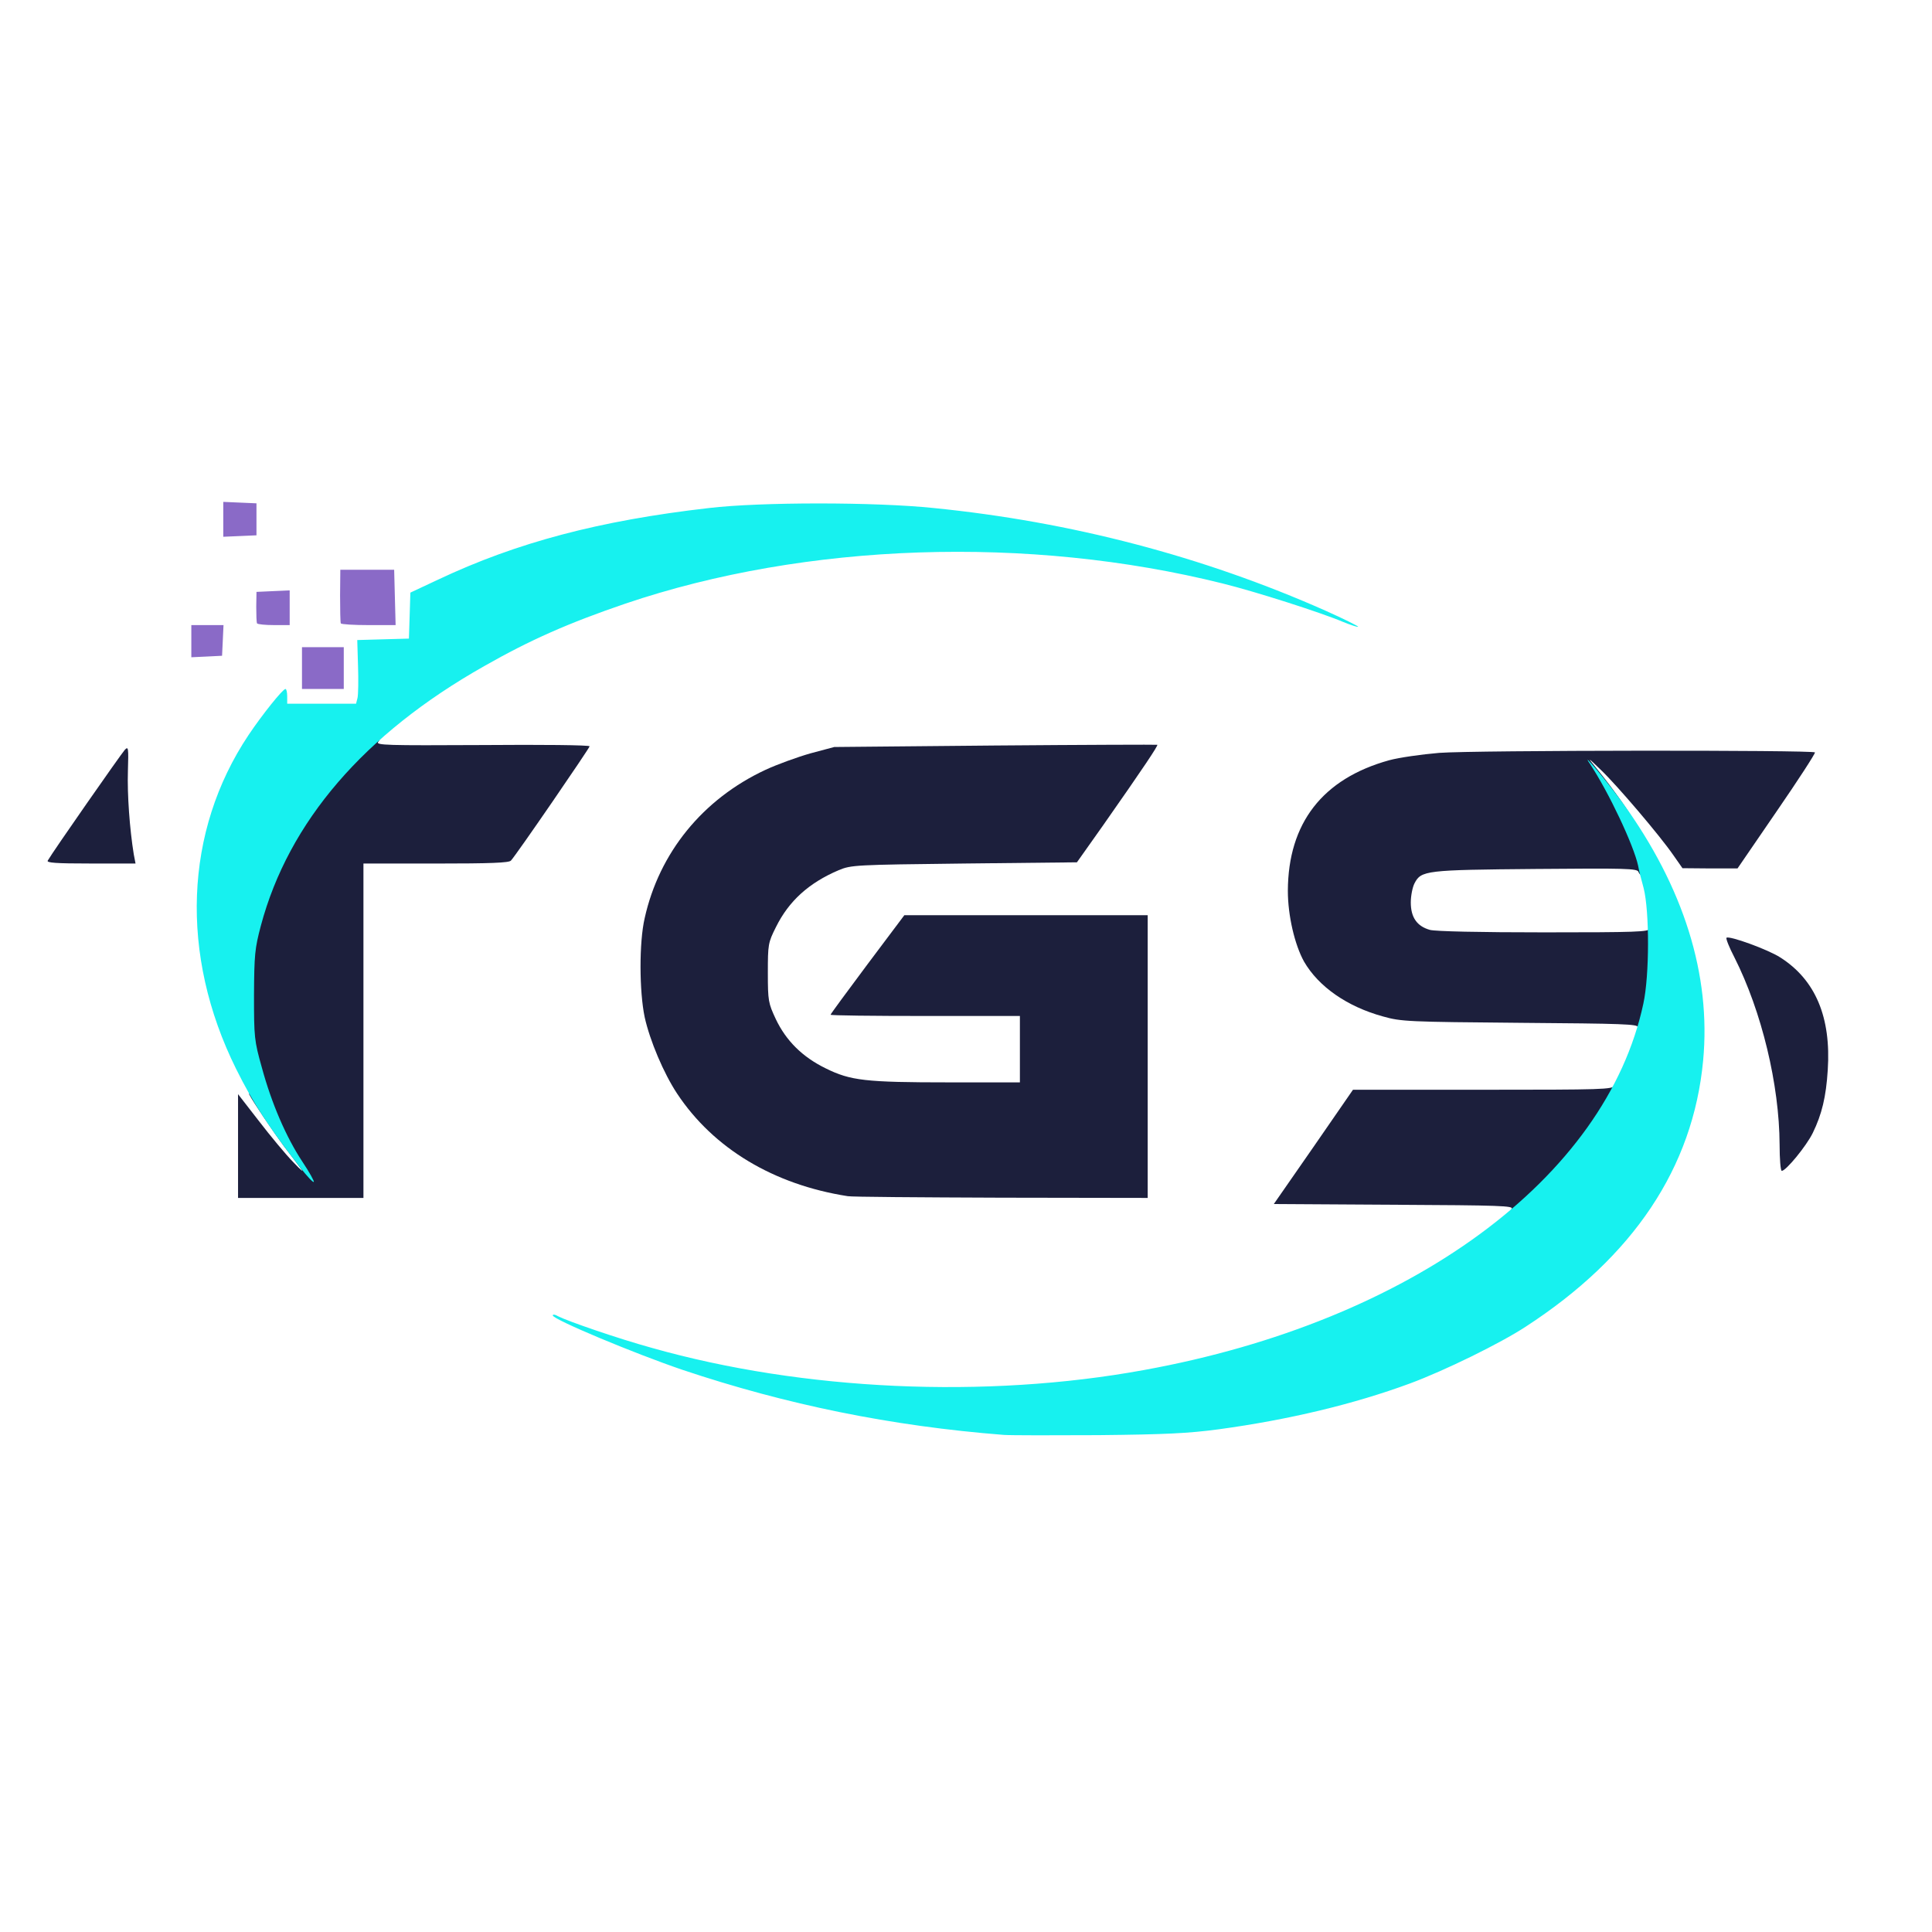 <?xml version="1.0" encoding="UTF-8"?> <svg xmlns="http://www.w3.org/2000/svg" width="512" height="512" viewBox="0 0 512 512" fill="none"><rect x="0" y="0" width="512" height="512" fill="#333333" stroke="none"/><g clip-path="url(#clip0_211_1505)"><rect width="512" height="512" fill="white"></rect><mask id="mask0_211_1505" style="mask-type:luminance" maskUnits="userSpaceOnUse" x="-135" y="21" width="781" height="470"><path d="M-135 21H646V490.377H-135V21Z" fill="white"></path></mask><g mask="url(#mask0_211_1505)"><path d="M376.674 248.331C373.094 247.296 371.918 245.071 371.918 239.151C371.918 233.09 372.89 230.674 375.958 229.433C377.582 228.781 385.075 228.526 406.901 228.334C434.135 228.129 435.708 228.193 436.296 229.306C437.332 231.198 438.316 236.67 438.764 243.051L439.224 249.047L408.985 248.983C392.376 248.983 377.851 248.664 376.674 248.331Z" fill="white"></path><path d="M400.582 320.389C401.298 319.545 397.654 319.418 369.435 319.277L337.572 319.085L348.07 303.972L358.554 288.795H392.898C424.888 288.795 427.292 288.718 427.88 287.682C428.405 286.698 428.533 287.03 428.596 289.051C428.596 293.091 421.5 303.64 412.307 313.293C406.055 319.737 403.97 321.361 401.758 321.361C400.058 321.361 399.866 321.233 400.582 320.389Z" fill="#1C1F3C"></path><path d="M63.084 303.71V289.965L68.556 297.01C71.548 300.91 75.653 305.871 77.75 308.019C79.77 310.167 80.678 310.883 79.693 309.642C78.785 308.402 76.765 305.73 75.269 303.786C72.597 300.194 66.996 291.921 66.076 290.093C65.564 288.993 67.521 291.141 69.605 293.877L70.896 295.642L69.989 293.289C69.464 292.049 68.237 287.944 67.188 284.173C65.424 277.716 65.36 276.68 65.36 263.715C65.36 250.878 65.501 249.637 67.188 243.321C71.357 227.684 78.594 215.038 91.367 201.229C95.919 196.281 96.775 195.629 98.783 195.629C100.739 195.629 100.944 195.757 100.228 196.601C99.512 197.508 102.44 197.572 127.846 197.445C143.483 197.317 156.256 197.445 156.256 197.777C156.256 198.224 136.911 226.443 135.402 228.067C134.891 228.655 130.058 228.847 115.533 228.847H96.315V317.468H63.084V303.71Z" fill="#1C1F3C"></path><path d="M224.676 317.002C204.998 313.934 189.092 304.357 179.451 289.832C175.871 284.423 172.214 275.754 170.846 269.566C169.414 262.725 169.35 249.76 170.846 243.316C174.695 225.978 186.228 211.773 202.837 204.024C205.906 202.592 211.314 200.636 214.766 199.651L221.083 197.964L263.763 197.567C287.212 197.376 306.571 197.312 306.698 197.376C306.954 197.567 303.182 203.244 292.365 218.677L285.397 228.522L255.554 228.842C226.427 229.175 225.583 229.238 222.259 230.607C214.306 233.995 209.038 238.815 205.65 245.656C203.553 249.824 203.489 250.284 203.489 257.841C203.489 265.27 203.63 265.858 205.573 270.026C208.309 275.818 212.682 280.127 218.807 283.119C225.392 286.38 229.291 286.84 251.578 286.84H270.284V269.246H245.197C231.376 269.246 220.111 269.118 220.111 268.914C220.111 268.722 224.535 262.725 229.88 255.565L239.661 242.536H304.154V317.463L265.259 317.399C243.829 317.322 225.583 317.194 224.676 317.002Z" fill="#1C1F3C"></path><path d="M471.613 303.325C471.536 287.496 466.92 268.138 459.619 253.677C458.251 251.068 457.344 248.728 457.535 248.524C458.187 247.872 468.608 251.656 471.805 253.74C481.113 259.673 485.294 269.57 484.373 283.583C483.926 290.679 482.813 295.308 480.397 300.256C478.709 303.709 473.301 310.293 472.188 310.293C471.869 310.293 471.613 307.174 471.613 303.325Z" fill="#1C1F3C"></path><path d="M434.007 272.235C434.339 271.392 429.903 271.264 403.001 271.059C373.158 270.803 371.329 270.739 366.509 269.371C356.996 266.763 349.44 261.482 345.591 254.846C343.123 250.41 341.295 242.661 341.295 236.076C341.359 218.163 350.475 206.361 368.133 201.477C370.741 200.761 376.738 199.917 381.367 199.521C390.815 198.805 480.535 198.741 480.983 199.393C481.111 199.662 476.559 206.694 470.818 215.03L460.461 230.144H453.16L445.872 230.08L443.456 226.627C439.812 221.347 428.534 208.126 424.302 204.086C420.658 200.569 420.594 200.569 422.934 203.433C427.435 208.906 432.971 216.795 433.035 217.767C433.035 218.291 433.815 220.899 434.723 223.431C436.615 228.712 436.948 232.1 435.503 232.1C434.991 232.1 434.403 231.652 434.211 231.064C433.879 230.144 430.887 230.08 406.964 230.284C377.786 230.54 376.61 230.668 374.846 234.12C374.334 235.105 373.874 237.381 373.874 239.145C373.874 243.109 375.498 245.461 378.95 246.433C380.459 246.829 392.12 247.085 409.253 247.085C433.559 247.085 437.076 246.957 437.076 246.113C437.076 245.589 437.523 245.129 438.047 245.129C439.812 245.129 439.224 259.795 437.076 269.768C436.487 272.504 436.027 273.156 434.991 273.156C434.135 273.156 433.815 272.824 434.007 272.235Z" fill="#1C1F3C"></path><path d="M12.659 228.06C13.899 225.848 32.145 199.726 33.053 198.741C34.024 197.706 34.088 198.089 33.897 204.406C33.705 210.53 34.357 219.66 35.456 226.436L35.917 228.84H24.064C14.743 228.84 12.262 228.648 12.659 228.06Z" fill="#1C1F3C"></path><path d="M266.036 380.266C236.13 377.926 208.384 372.249 180.817 363.005C167.98 358.632 146.486 349.643 146.486 348.595C146.486 348.275 147.138 348.339 147.854 348.8C150.527 350.168 163.748 354.72 172.736 357.2C212.808 368.541 261.216 370.753 303.18 363.069C373.938 350.232 425.607 312.244 435.503 265.984C437.14 258.491 437.14 241.486 435.58 235.361C434.928 233.022 434.276 230.413 434.135 229.493C432.971 224.02 426.323 209.955 421.375 202.463C418.574 198.358 425.543 206.631 429.967 212.692C446.192 235.106 453.493 258.364 451.345 281.097C448.673 309.38 432.908 333.034 404.305 351.6C397.656 355.96 382.799 363.261 373.606 366.649C358.953 372.057 341.692 376.226 323.049 378.77C314.777 379.87 308.972 380.138 291.123 380.33C279.142 380.394 267.865 380.394 266.036 380.266Z" fill="#17F1EF"></path><path d="M79.627 309.511C71.163 298.63 67.059 292.314 62.558 283.249C47.573 253.022 48.813 220.315 65.882 194.769C69.462 189.424 74.935 182.584 75.651 182.584C75.919 182.584 76.111 183.504 76.111 184.54V186.496H94.357L94.753 184.936C94.945 184.029 95.009 180.244 94.881 176.459L94.677 169.619L101.53 169.427L108.37 169.235L108.562 163.174L108.754 157.05L116.119 153.598C136.973 143.752 158.863 137.96 187.849 134.636C201.543 133.012 231.897 133.012 247.47 134.636C283.898 138.28 318.881 147.473 351.204 161.806C356.152 164.018 360.065 165.975 359.924 166.102C359.796 166.23 357.968 165.655 355.884 164.798C349.9 162.267 332.69 156.781 324.033 154.633C272.557 141.796 213.587 143.752 165.703 159.978C150.782 165.067 140.553 169.555 128.304 176.536C96.505 194.513 76.508 217.771 69.143 245.274C67.519 251.398 67.378 253.022 67.314 263.711C67.314 274.848 67.378 275.756 69.398 282.929C71.943 292.314 75.791 301.303 80.152 307.887C81.98 310.624 83.348 313.091 83.156 313.219C82.952 313.424 81.392 311.723 79.627 309.511Z" fill="#17F1EF"></path><path d="M80.029 177.044V171.508H91.102V182.581H80.029V177.044Z" fill="#8A6AC7"></path><path d="M50.705 169.885V165.652H59.233L59.042 169.757L58.85 173.784L54.809 173.989L50.705 174.181V169.885Z" fill="#8A6AC7"></path><path d="M68.1 165.194C67.972 164.861 67.908 162.905 67.908 160.757L67.972 156.857L72.409 156.653L76.769 156.461V165.654H72.601C70.261 165.654 68.305 165.45 68.1 165.194Z" fill="#8A6AC7"></path><path d="M90.317 165.198C90.189 164.865 90.125 161.617 90.125 157.833L90.189 150.992H104.458L104.65 158.357L104.842 165.658H97.682C93.769 165.658 90.445 165.453 90.317 165.198Z" fill="#8A6AC7"></path><path d="M59.17 137.62V133.004L63.607 133.196L67.967 133.387V141.865L63.607 142.056L59.17 142.248V137.62Z" fill="#8A6AC7"></path></g></g><defs><clipPath id="clip0_211_1505"><rect width="512" height="512" fill="white"></rect></clipPath></defs></svg> 